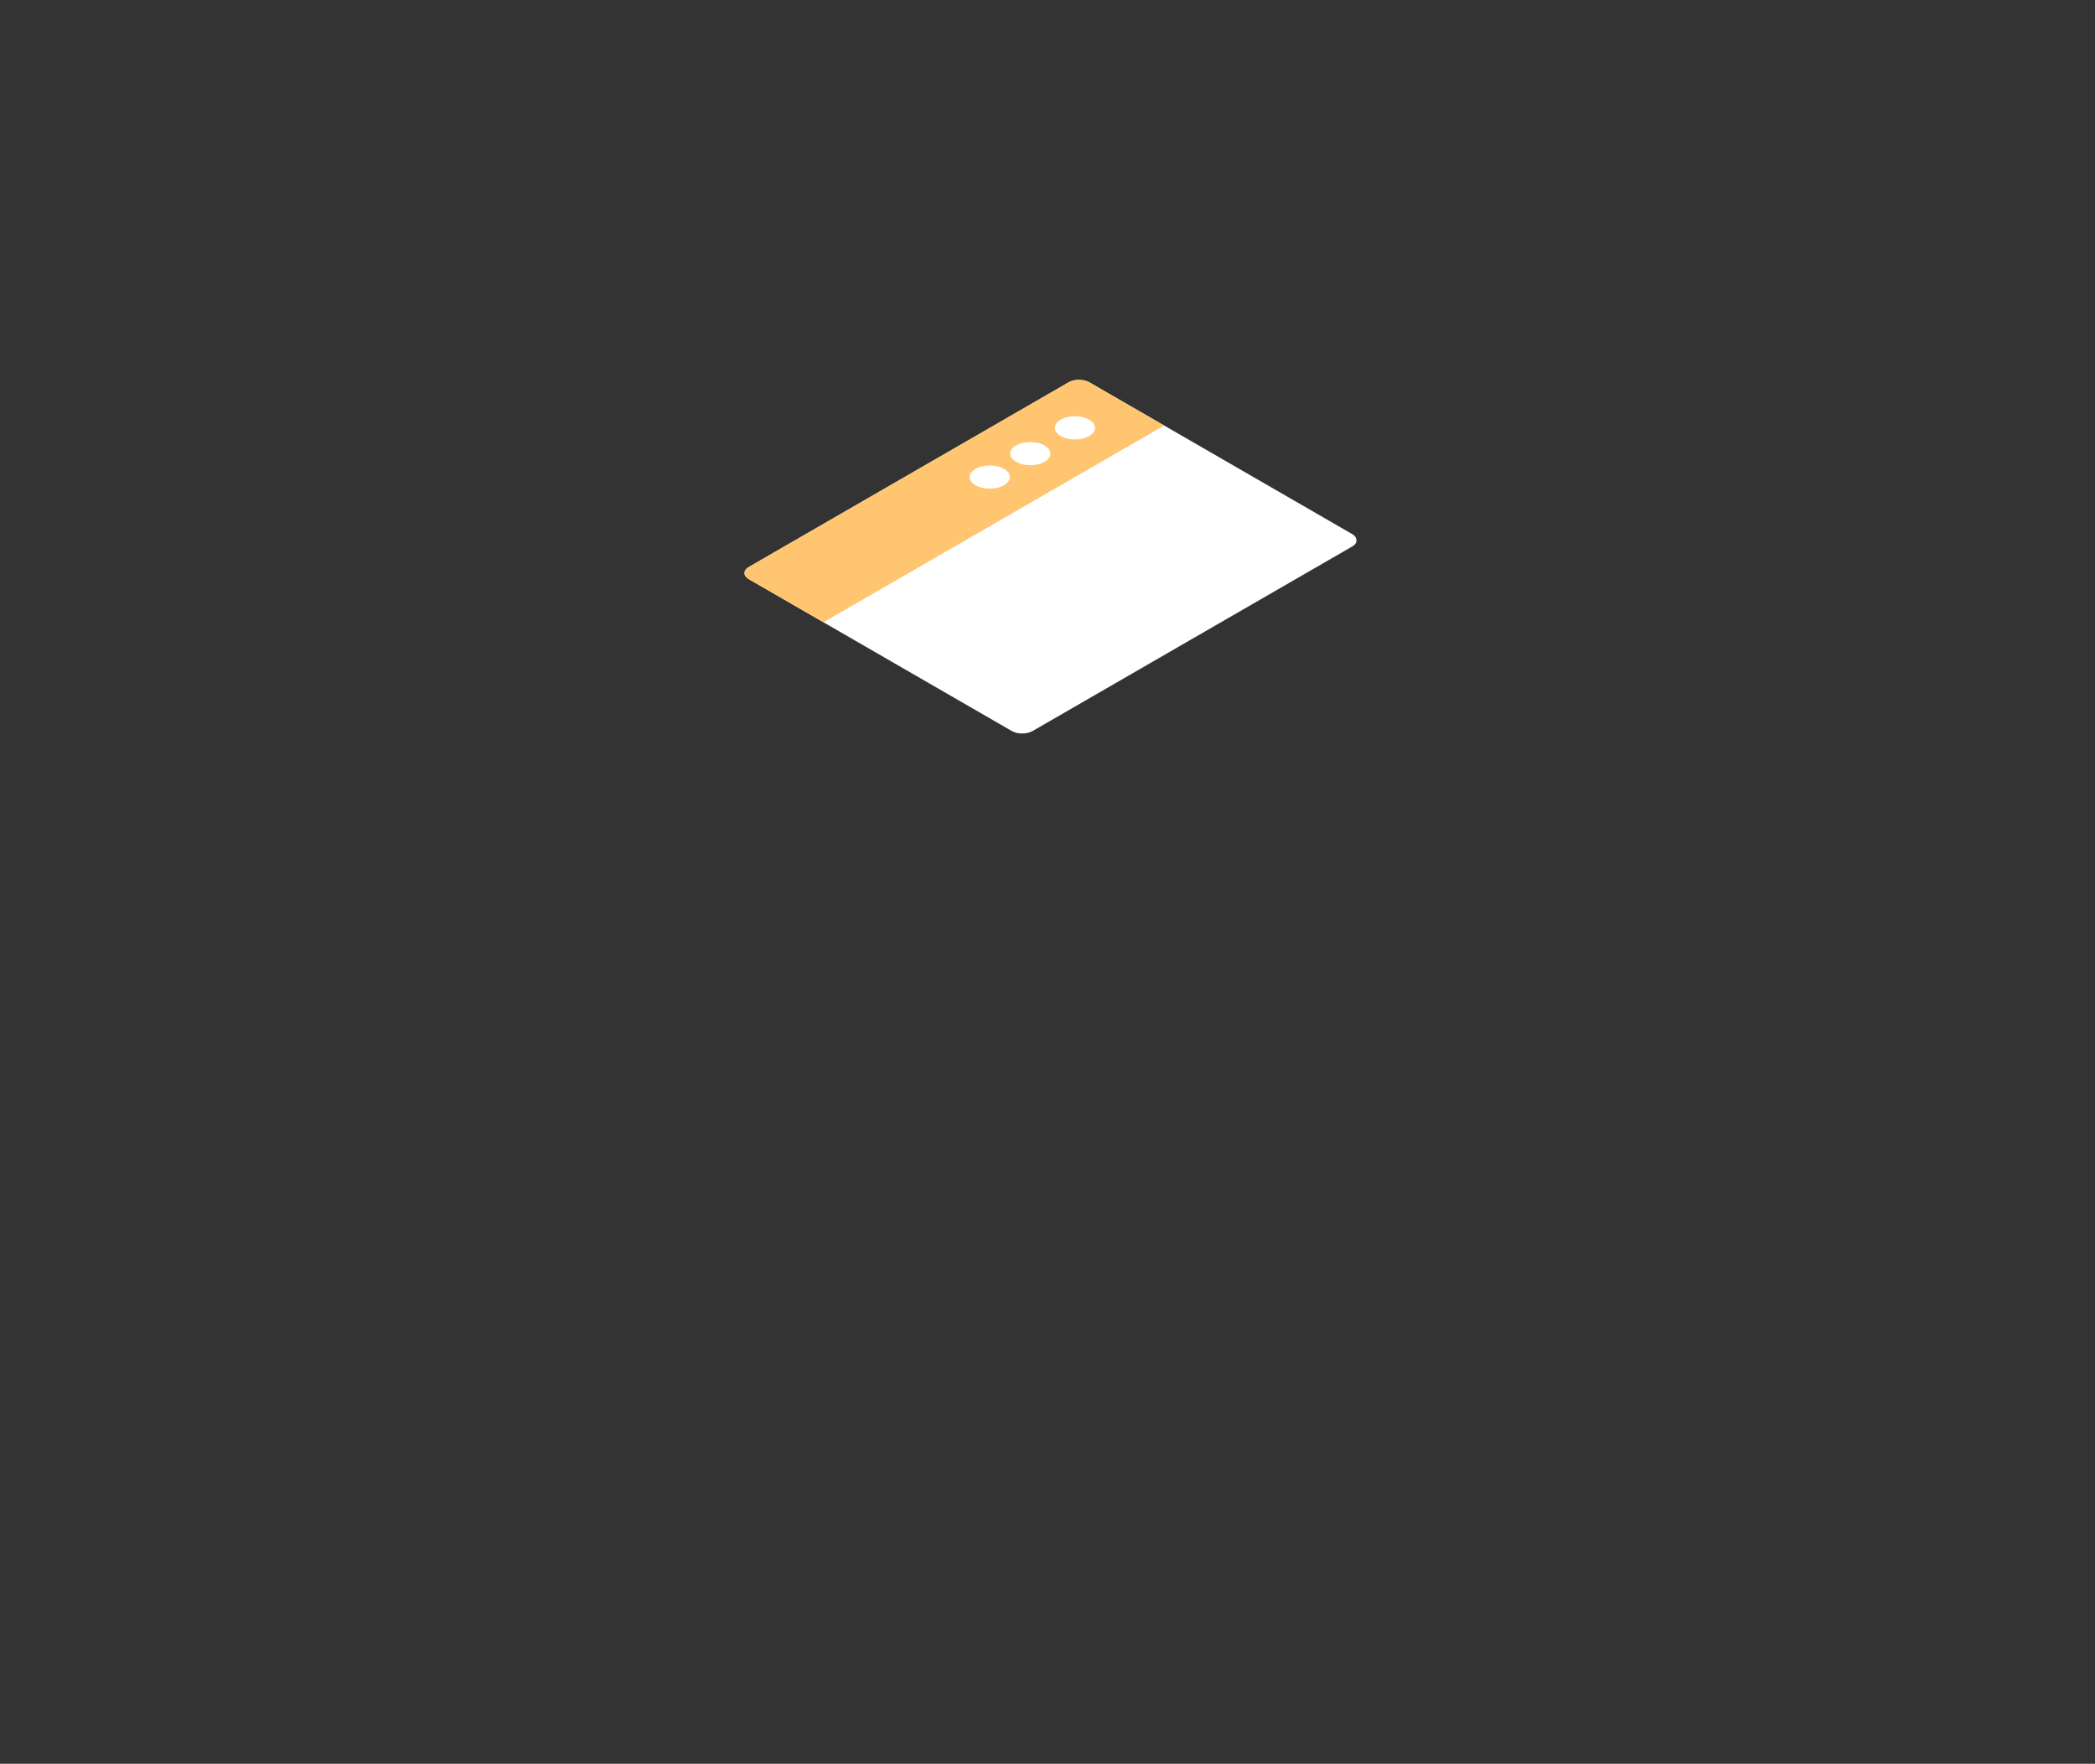 <svg width="525" height="442" viewBox="0 0 525 442" fill="none" xmlns="http://www.w3.org/2000/svg">
<rect x="0" y="0" width="525" height="442" fill="#333333" stroke="none"/>
<rect width="98.601" height="82.167" rx="3" transform="matrix(-0.866 0.5 0.866 0.5 270.391 94.31)" fill="white"/>
<path d="M272.989 95.81C271.554 94.982 269.227 94.982 267.793 95.81L187.598 142.11C186.163 142.939 186.163 144.282 187.598 145.11L206.348 155.936L291.738 106.635L272.989 95.81Z" fill="#FFC571"/>
<circle cx="4.108" cy="4.108" r="4.108" transform="matrix(-0.866 0.5 0.866 0.5 269.371 103.114)" fill="white"/>
<circle cx="4.108" cy="4.108" r="4.108" transform="matrix(-0.866 0.5 0.866 0.5 258.191 109.57)" fill="white"/>
<circle cx="4.108" cy="4.108" r="4.108" transform="matrix(-0.866 0.5 0.866 0.5 248.027 115.439)" fill="white"/>
</svg>
